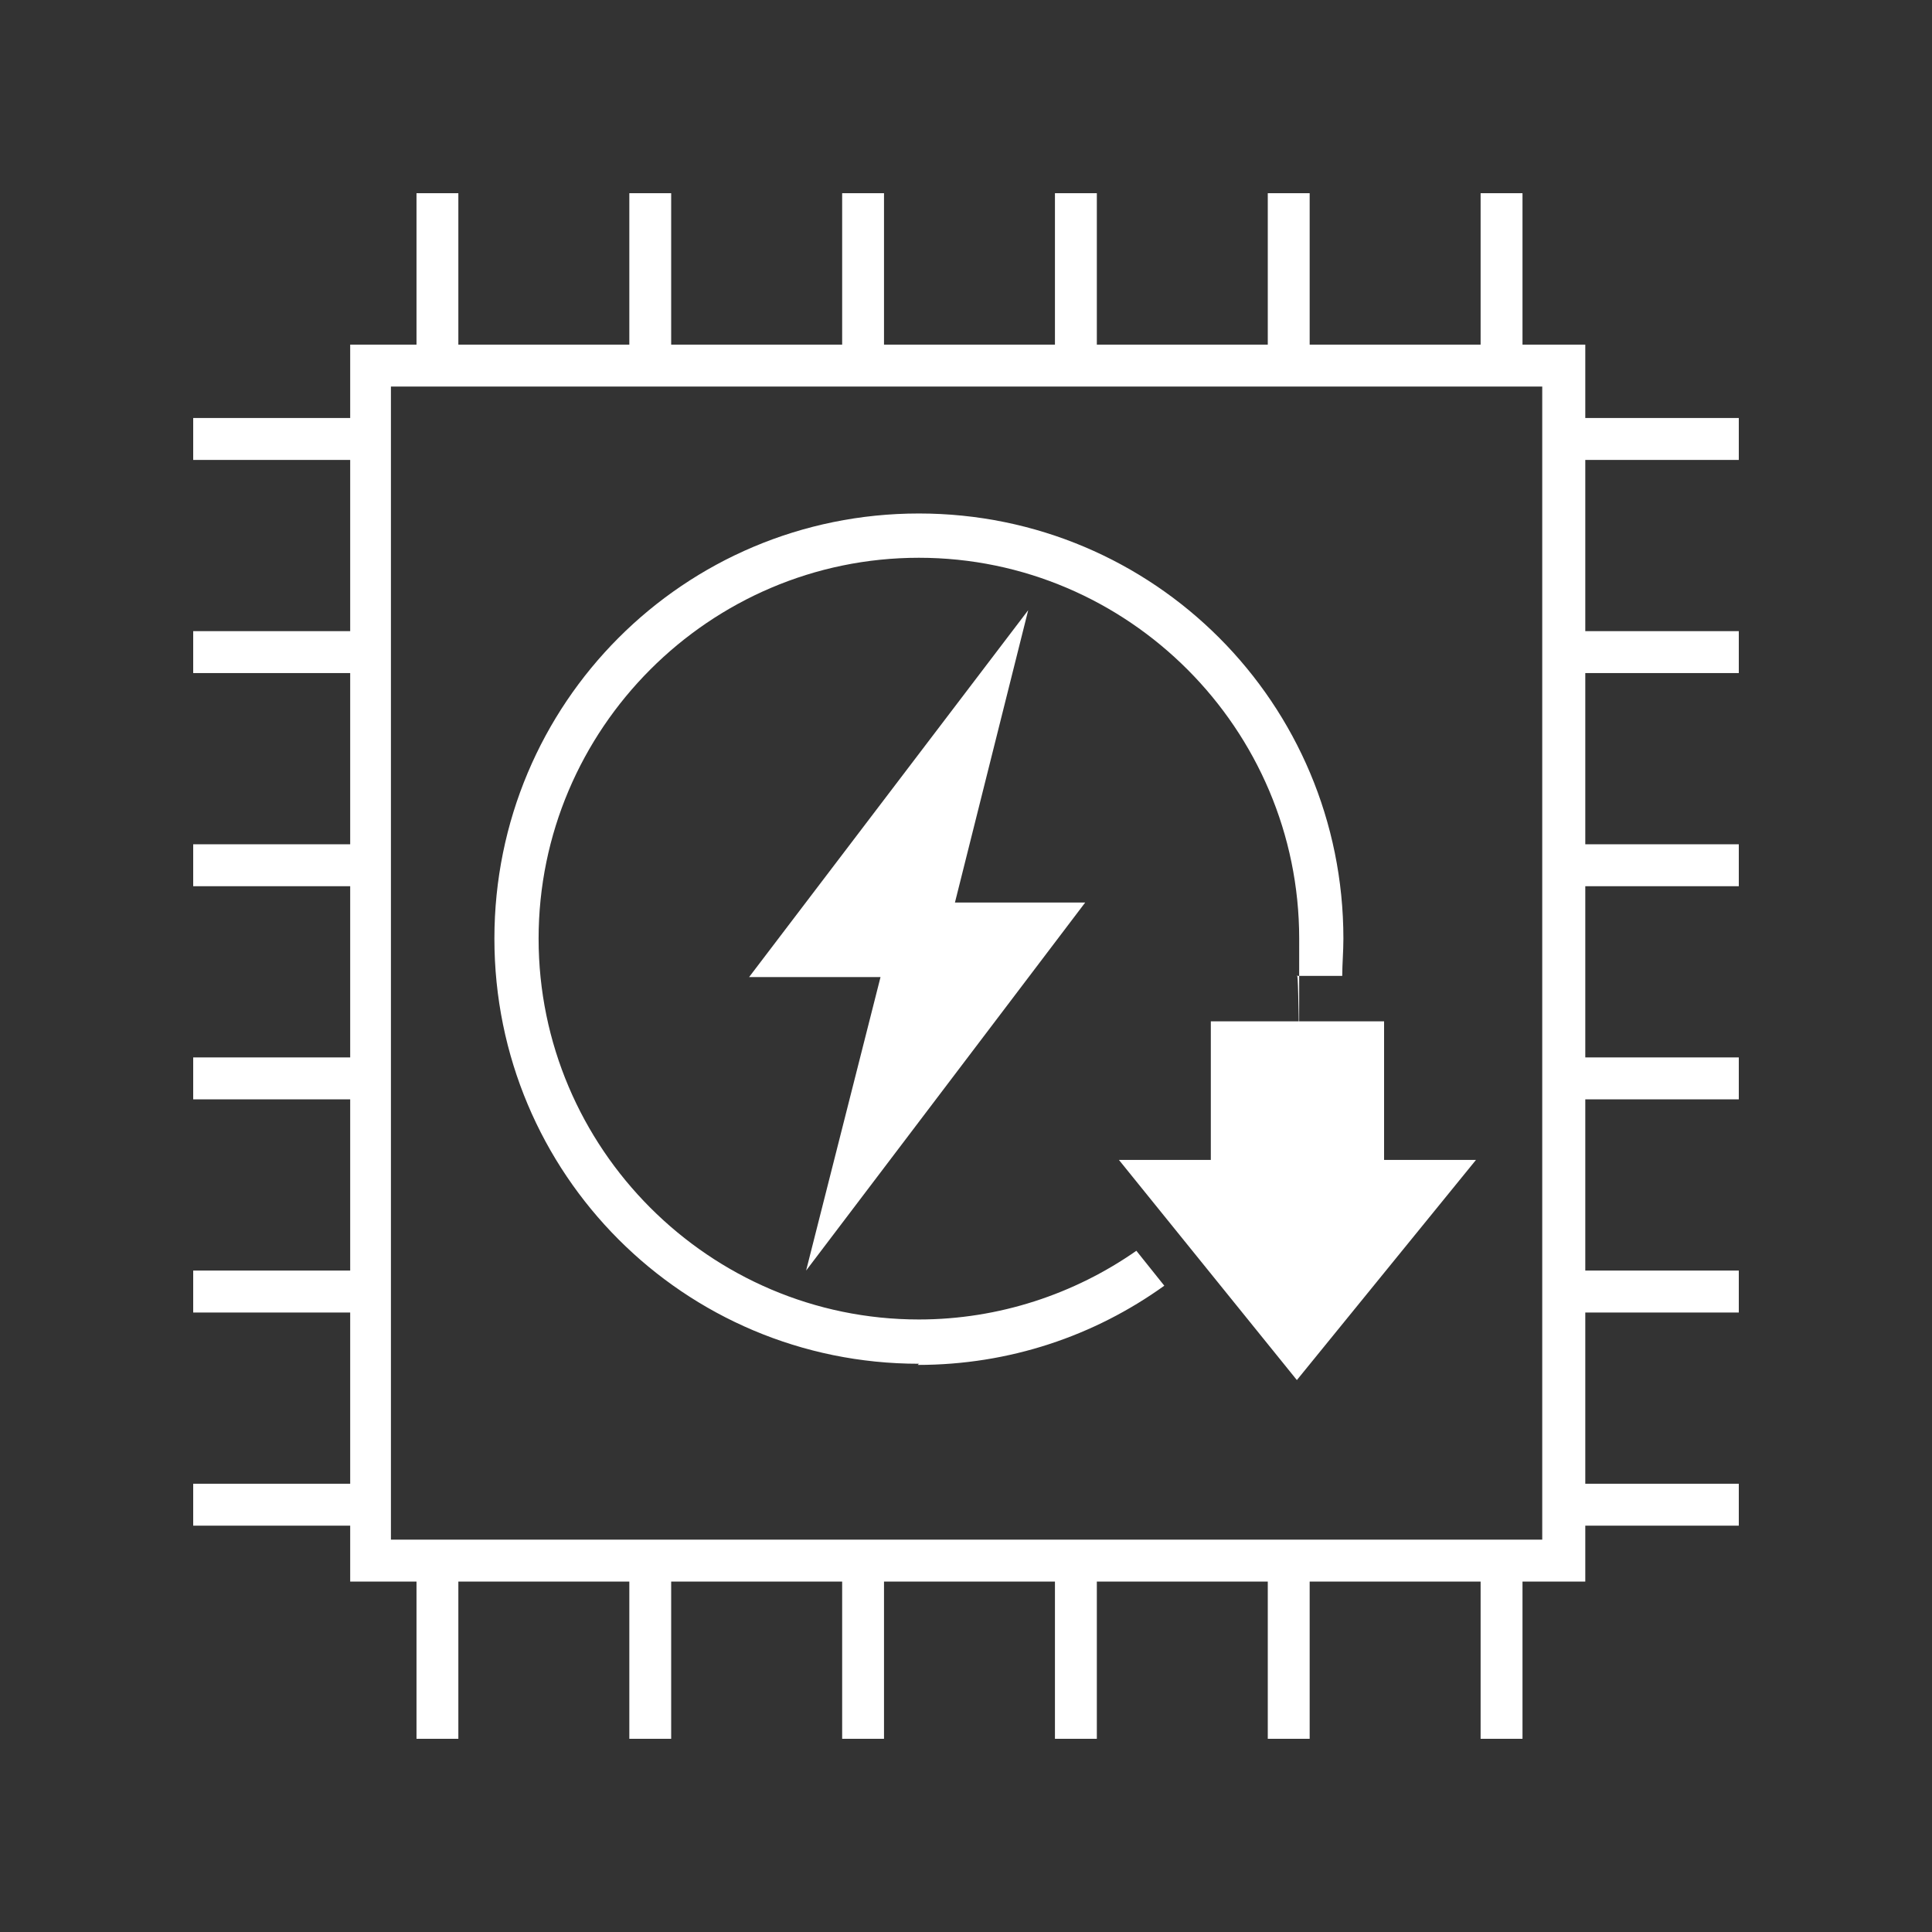 <svg width="50" height="50" viewBox="0 0 50 50" fill="none" xmlns="http://www.w3.org/2000/svg">
<rect x="0" y="0" width="50" height="50" fill="#333333" stroke="none"/>
<path d="M45 11.903V10.818H41.027V8.919H39.402V5H38.318V8.919H33.894V5H32.81V8.919H28.386V5H27.302V8.919H22.878V5H21.795V8.919H17.37V5H16.287V8.919H11.862V5H10.779V8.919H9.063V10.818H5V11.903H9.063V16.334H5V17.419H9.063V21.85H5V22.935H9.063V27.366H5V28.451H9.063V32.882H5V33.968H9.063V38.399H5V39.484H9.063V40.931H10.779V45H11.862V40.931H16.287V45H17.37V40.931H21.795V45H22.878V40.931H27.302V45H28.386V40.931H32.81V45H33.894V40.931H38.318V45H39.402V40.931H41.027V39.484H45V38.399H41.027V33.968H45V32.882H41.027V28.451H45V27.366H41.027V22.935H45V21.85H41.027V17.419H45V16.334H41.027V11.903H45ZM39.913 39.846H10.117V10.004H39.913V39.846Z" fill="white"/>
<path d="M23.751 35.324C26.129 35.324 28.326 34.571 30.132 33.274L29.409 32.37C27.814 33.485 25.858 34.148 23.781 34.148C18.363 34.148 13.939 29.717 13.939 24.292C13.939 18.866 18.363 14.435 23.781 14.435C29.199 14.435 33.623 18.866 33.623 24.292C33.623 29.717 33.623 24.925 33.563 25.256H34.737C34.737 24.955 34.767 24.623 34.767 24.292C34.767 18.203 29.861 13.289 23.781 13.289C17.701 13.289 12.795 18.203 12.795 24.292C12.795 30.381 17.701 35.294 23.781 35.294L23.751 35.324Z" fill="white"/>
<path d="M31.336 26.432V30.019H28.958L33.563 35.716L38.198 30.019H35.82V26.432H31.336Z" fill="white"/>
<path d="M28.085 23.357H24.714L26.61 15.791L19.387 25.286H22.788L20.862 32.882L28.085 23.357Z" fill="white"/>
</svg>
